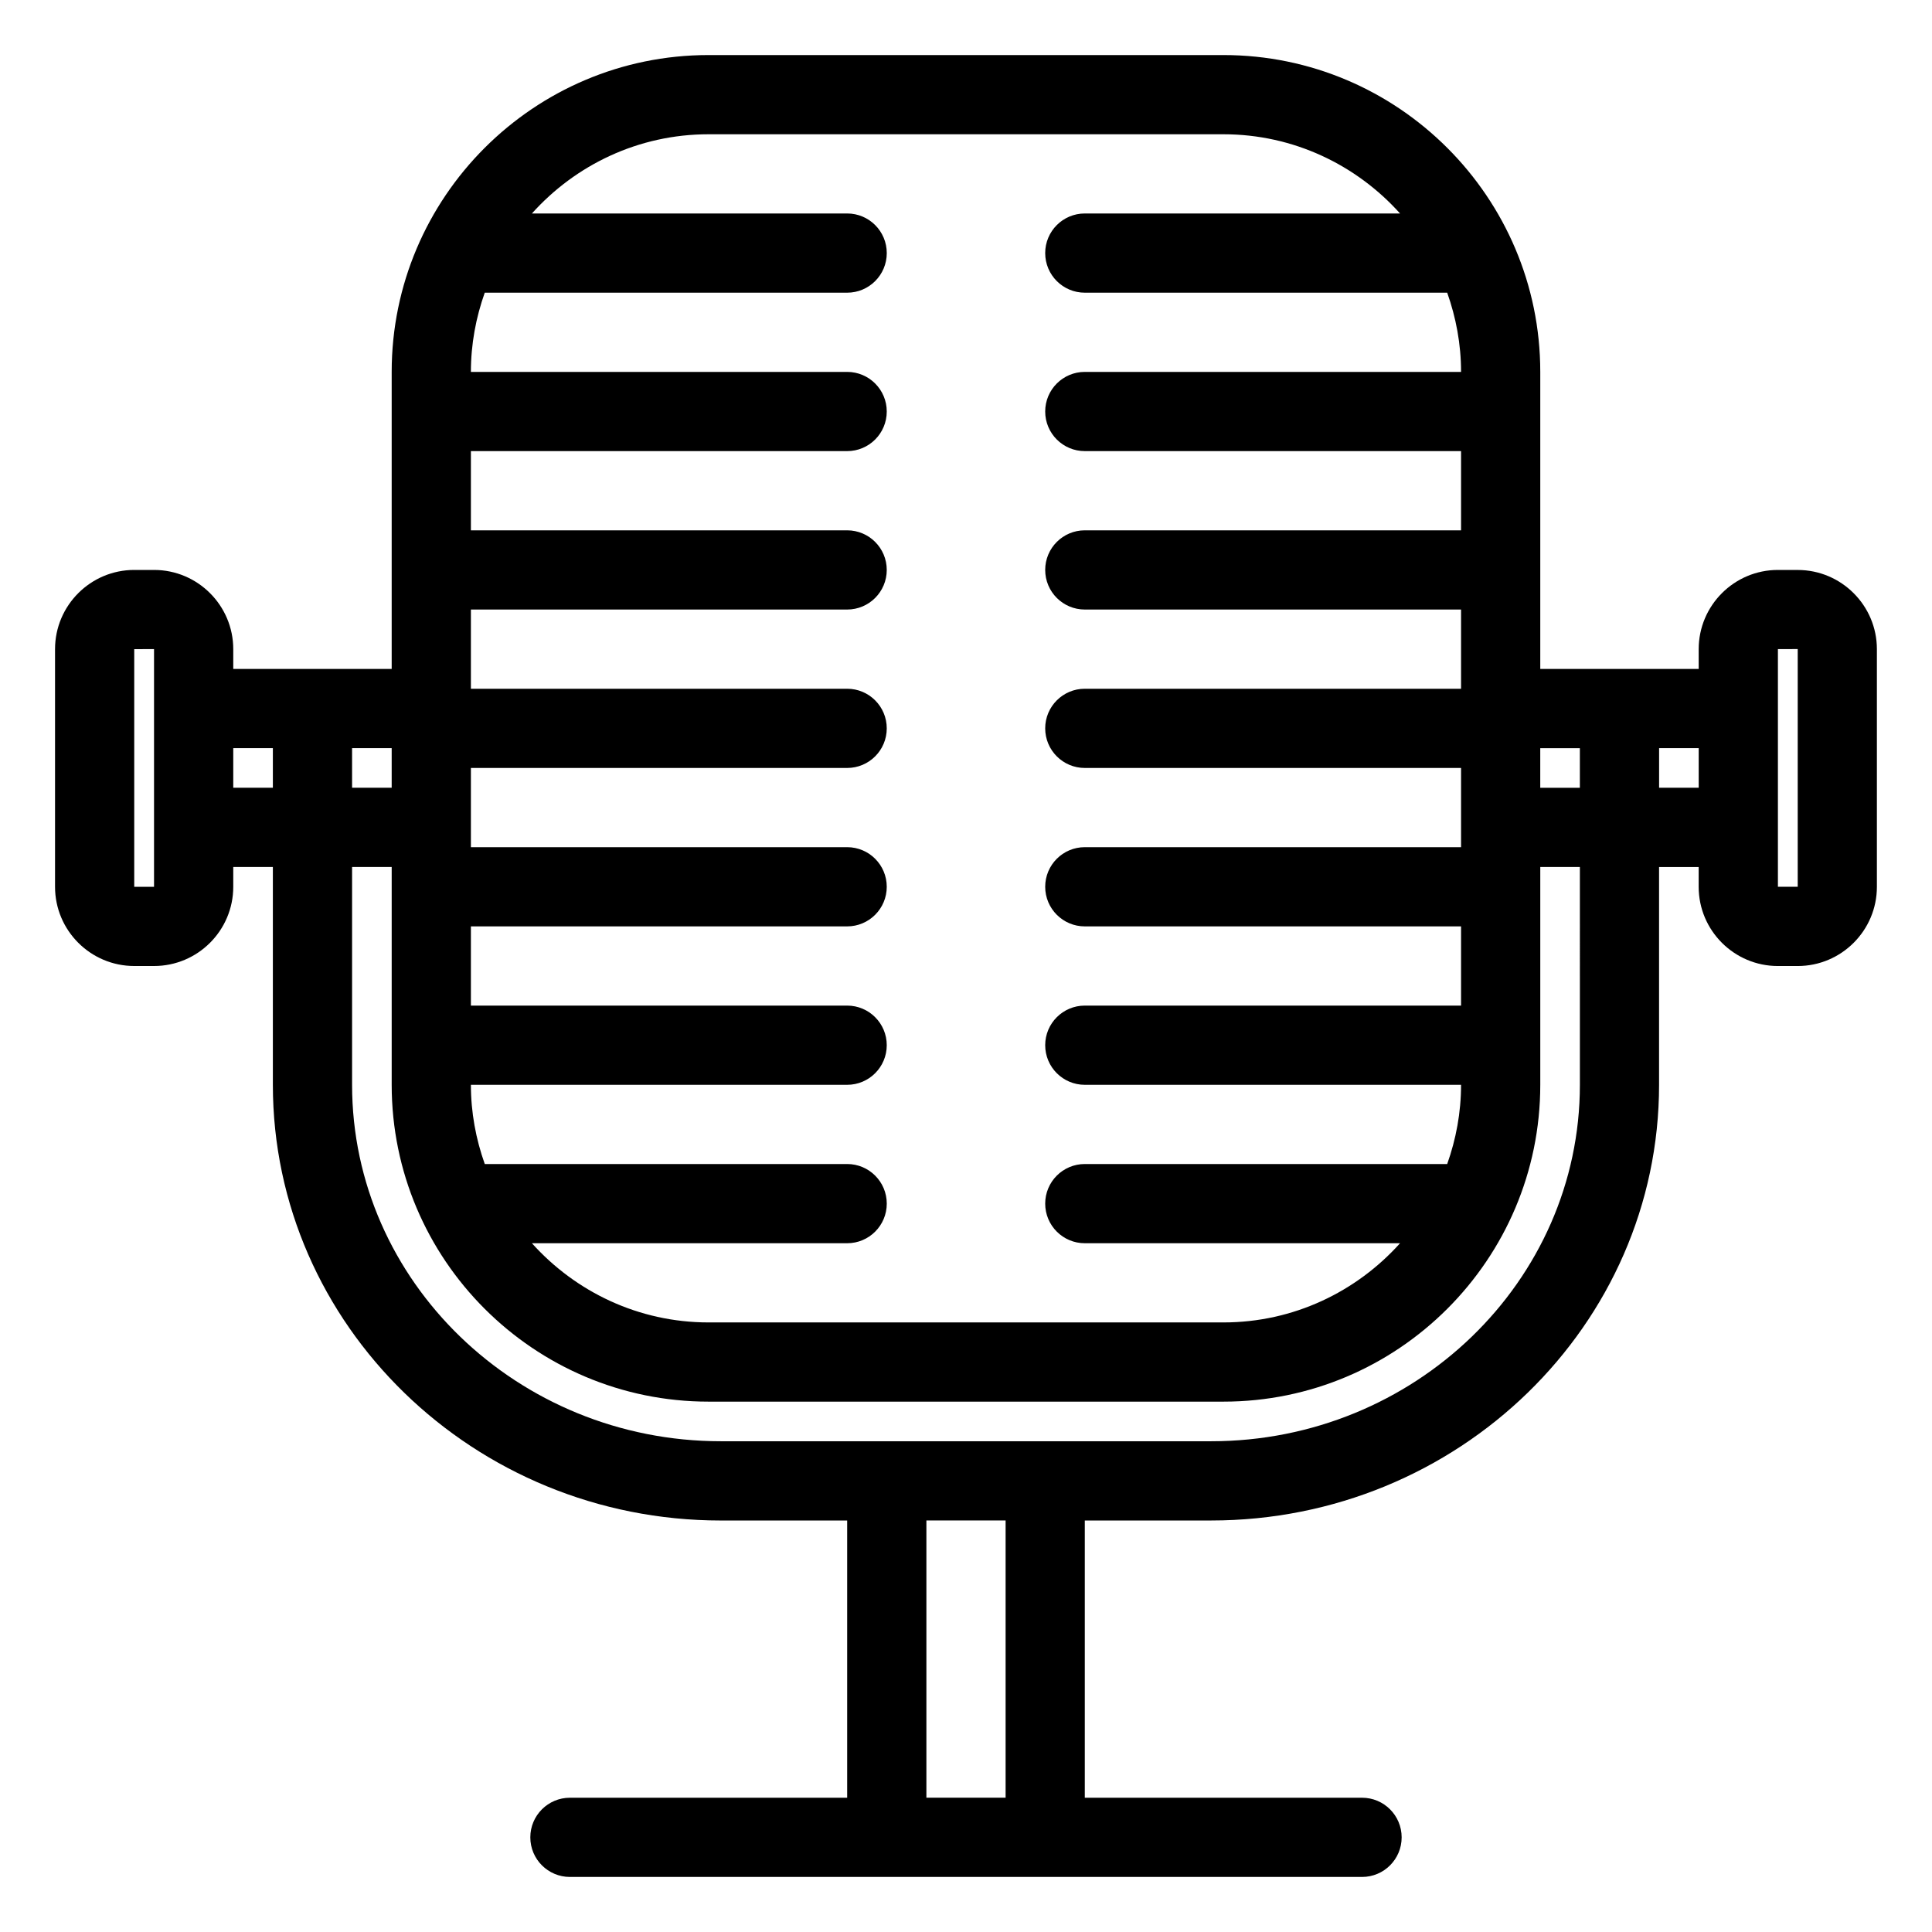 <?xml version="1.0" encoding="UTF-8"?>
<!-- Uploaded to: ICON Repo, www.svgrepo.com, Generator: ICON Repo Mixer Tools -->
<svg fill="#000000" width="800px" height="800px" version="1.1" viewBox="144 144 512 512" xmlns="http://www.w3.org/2000/svg">
 <path d="m620.41 295.04h-5.246c-11.578 0-20.992 9.414-20.992 20.992v5.246h-41.984v-78.719c0-46.301-37.668-83.969-83.969-83.969h-136.45c-46.301 0-83.969 37.668-83.969 83.969v78.719h-41.984v-5.246c0-11.578-9.414-20.992-20.992-20.992h-5.246c-11.578 0-20.992 9.414-20.992 20.992v62.977c0 11.578 9.414 20.992 20.992 20.992h5.246c11.578 0 20.992-9.414 20.992-20.992v-5.246h10.496v57.727c0 63.664 53.266 115.46 118.74 115.46l33.457-0.004v73.473h-73.473c-5.797 0-10.496 4.699-10.496 10.496s4.699 10.496 10.496 10.496h209.92c5.797 0 10.496-4.699 10.496-10.496s-4.699-10.496-10.496-10.496h-73.473v-73.473h33.457c65.469 0 118.73-51.793 118.73-115.45v-57.73h10.496v5.246c0 11.578 9.414 20.992 20.992 20.992h5.246c11.578 0 20.992-9.414 20.992-20.992v-62.973c0-11.578-9.414-20.992-20.992-20.992zm-435.59 83.969h-5.246v-62.977l5.246-0.016zm377.86-36.738v10.496h-10.496v-10.496zm-230.91-162.69h136.45c18.59 0 35.27 8.145 46.809 20.992h-83.543c-5.797 0-10.496 4.699-10.496 10.496 0 5.797 4.699 10.496 10.496 10.496h96.039c2.332 6.578 3.672 13.621 3.672 20.992h-99.711c-5.797 0-10.496 4.699-10.496 10.496 0 5.797 4.699 10.496 10.496 10.496h99.711v20.992h-99.711c-5.797 0-10.496 4.699-10.496 10.496 0 5.797 4.699 10.496 10.496 10.496h99.711v20.992h-99.711c-5.797 0-10.496 4.699-10.496 10.496 0 5.797 4.699 10.496 10.496 10.496h99.711v20.992h-99.711c-5.797 0-10.496 4.699-10.496 10.496 0 5.797 4.699 10.496 10.496 10.496h99.711v20.992h-99.711c-5.797 0-10.496 4.699-10.496 10.496 0 5.797 4.699 10.496 10.496 10.496h99.711c0 7.367-1.336 14.414-3.672 20.992h-96.039c-5.797 0-10.496 4.699-10.496 10.496 0 5.797 4.699 10.496 10.496 10.496h83.543c-11.539 12.848-28.219 20.988-46.809 20.988h-136.45c-18.59 0-35.27-8.145-46.809-20.992l83.547 0.004c5.797 0 10.496-4.699 10.496-10.496 0-5.797-4.699-10.496-10.496-10.496h-96.039c-2.336-6.578-3.676-13.625-3.676-20.992h99.711c5.797 0 10.496-4.699 10.496-10.496 0-5.797-4.699-10.496-10.496-10.496h-99.711v-20.992h99.711c5.797 0 10.496-4.699 10.496-10.496 0-5.797-4.699-10.496-10.496-10.496h-99.711v-20.992h99.711c5.797 0 10.496-4.699 10.496-10.496 0-5.797-4.699-10.496-10.496-10.496h-99.711v-20.992h99.711c5.797 0 10.496-4.699 10.496-10.496 0-5.797-4.699-10.496-10.496-10.496h-99.711v-20.992h99.711c5.797 0 10.496-4.699 10.496-10.496 0-5.797-4.699-10.496-10.496-10.496h-99.711c0-7.367 1.336-14.414 3.672-20.992h96.043c5.797 0 10.496-4.699 10.496-10.496 0-5.797-4.699-10.496-10.496-10.496h-83.543c11.535-12.852 28.215-20.992 46.805-20.992zm-83.969 173.18h-10.496v-10.496h10.496zm-41.984 0v-10.496h10.496v10.496zm204.68 267.65h-20.992v-73.473h20.992zm152.19-188.93c0 52.086-43.852 94.465-97.746 94.465h-129.89c-53.895-0.004-97.746-42.383-97.746-94.465v-57.73h10.496v57.727c0 46.301 37.668 83.969 83.969 83.969h136.45c46.301 0 83.969-37.668 83.969-83.969v-57.727h10.496zm20.992-78.723v-10.496h10.496v10.496zm36.734 26.242h-5.246v-62.977l5.246-0.016z"/>
</svg>